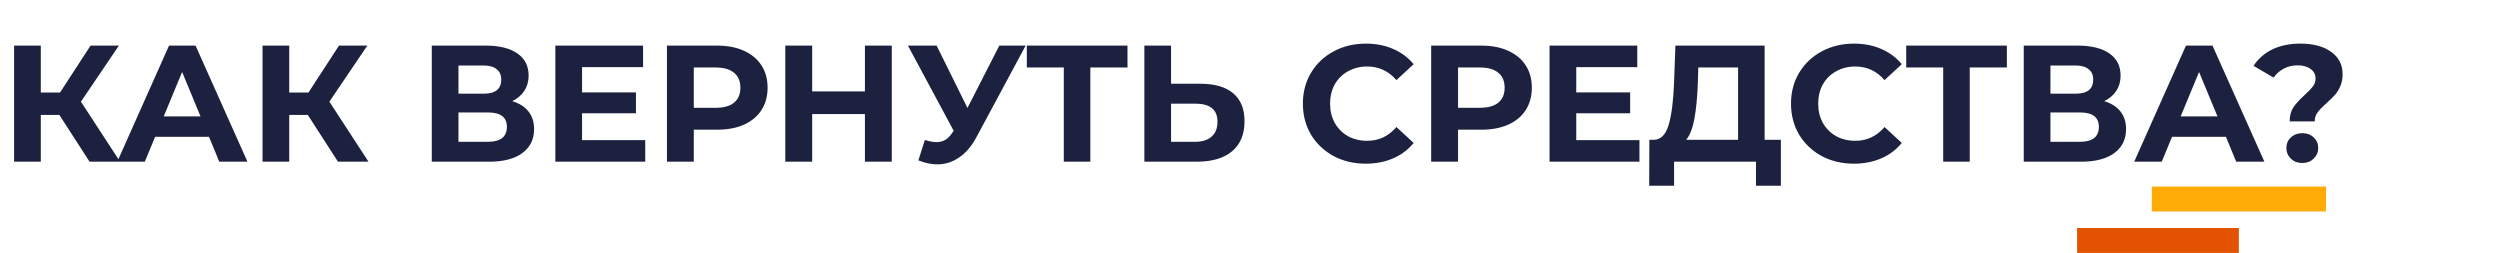 <?xml version="1.0" encoding="UTF-8"?> <svg xmlns="http://www.w3.org/2000/svg" width="603" height="61" viewBox="0 0 603 61" fill="none"> <line x1="501" y1="58" x2="540.01" y2="58" stroke="#E35200" stroke-width="6"></line> <line y1="-3" x2="42.009" y2="-3" transform="matrix(1 0 -0.006 1 519 51)" stroke="#FFAA06" stroke-width="6"></line> <path d="M14.32 27.72H9.84V39H3.4V11H9.84V22.32H14.48L21.84 11H28.68L19.52 24.52L28.96 39H21.6L14.32 27.72ZM50.409 33H37.409L34.929 39H28.289L40.769 11H47.169L59.689 39H52.889L50.409 33ZM48.369 28.08L43.929 17.36L39.489 28.08H48.369ZM74.242 27.72H69.762V39H63.322V11H69.762V22.32H74.402L81.762 11H88.602L79.442 24.52L88.882 39H81.522L74.242 27.72ZM123.544 24.4C125.251 24.907 126.557 25.733 127.464 26.88C128.371 28.027 128.824 29.44 128.824 31.12C128.824 33.6 127.877 35.533 125.984 36.92C124.117 38.307 121.437 39 117.944 39H104.144V11H117.184C120.437 11 122.971 11.627 124.784 12.88C126.597 14.133 127.504 15.92 127.504 18.24C127.504 19.627 127.157 20.853 126.464 21.92C125.771 22.96 124.797 23.787 123.544 24.4ZM110.584 22.6H116.624C118.037 22.6 119.104 22.32 119.824 21.76C120.544 21.173 120.904 20.32 120.904 19.2C120.904 18.107 120.531 17.267 119.784 16.68C119.064 16.093 118.011 15.8 116.624 15.8H110.584V22.6ZM117.704 34.2C120.744 34.2 122.264 33 122.264 30.6C122.264 28.28 120.744 27.12 117.704 27.12H110.584V34.2H117.704ZM155.629 33.8V39H133.949V11H155.109V16.2H140.389V22.28H153.389V27.32H140.389V33.8H155.629ZM172.983 11C175.463 11 177.609 11.413 179.423 12.24C181.263 13.067 182.676 14.24 183.663 15.76C184.649 17.28 185.143 19.08 185.143 21.16C185.143 23.213 184.649 25.013 183.663 26.56C182.676 28.08 181.263 29.253 179.423 30.08C177.609 30.88 175.463 31.28 172.983 31.28H167.343V39H160.863V11H172.983ZM172.623 26C174.569 26 176.049 25.587 177.063 24.76C178.076 23.907 178.583 22.707 178.583 21.16C178.583 19.587 178.076 18.387 177.063 17.56C176.049 16.707 174.569 16.28 172.623 16.28H167.343V26H172.623ZM215.098 11V39H208.618V27.52H195.898V39H189.418V11H195.898V22.04H208.618V11H215.098ZM247.393 11L235.473 33.16C234.326 35.293 232.939 36.907 231.313 38C229.713 39.093 227.966 39.64 226.073 39.64C224.606 39.64 223.086 39.32 221.513 38.68L223.073 33.76C224.193 34.107 225.126 34.28 225.873 34.28C226.673 34.28 227.393 34.093 228.033 33.72C228.673 33.32 229.259 32.707 229.793 31.88L230.033 31.56L218.993 11H225.913L233.353 26.04L241.033 11H247.393ZM271.95 16.28H262.99V39H256.59V16.28H247.67V11H271.95V16.28ZM289.579 20.2C292.992 20.2 295.606 20.96 297.419 22.48C299.259 24 300.179 26.253 300.179 29.24C300.179 32.413 299.166 34.84 297.139 36.52C295.139 38.173 292.312 39 288.659 39H276.019V11H282.459V20.2H289.579ZM288.299 34.2C289.979 34.2 291.286 33.787 292.219 32.96C293.179 32.133 293.659 30.933 293.659 29.36C293.659 26.453 291.872 25 288.299 25H282.459V34.2H288.299ZM329.415 39.48C326.562 39.48 323.975 38.867 321.655 37.64C319.362 36.387 317.549 34.667 316.215 32.48C314.909 30.267 314.255 27.773 314.255 25C314.255 22.227 314.909 19.747 316.215 17.56C317.549 15.347 319.362 13.627 321.655 12.4C323.975 11.147 326.575 10.52 329.455 10.52C331.882 10.52 334.069 10.947 336.015 11.8C337.989 12.653 339.642 13.88 340.975 15.48L336.815 19.32C334.922 17.133 332.575 16.04 329.775 16.04C328.042 16.04 326.495 16.427 325.135 17.2C323.775 17.947 322.709 19 321.935 20.36C321.189 21.72 320.815 23.267 320.815 25C320.815 26.733 321.189 28.28 321.935 29.64C322.709 31 323.775 32.067 325.135 32.84C326.495 33.587 328.042 33.96 329.775 33.96C332.575 33.96 334.922 32.853 336.815 30.64L340.975 34.48C339.642 36.107 337.989 37.347 336.015 38.2C334.042 39.053 331.842 39.48 329.415 39.48ZM357.319 11C359.799 11 361.945 11.413 363.759 12.24C365.599 13.067 367.012 14.24 367.999 15.76C368.985 17.28 369.479 19.08 369.479 21.16C369.479 23.213 368.985 25.013 367.999 26.56C367.012 28.08 365.599 29.253 363.759 30.08C361.945 30.88 359.799 31.28 357.319 31.28H351.679V39H345.199V11H357.319ZM356.959 26C358.905 26 360.385 25.587 361.399 24.76C362.412 23.907 362.919 22.707 362.919 21.16C362.919 19.587 362.412 18.387 361.399 17.56C360.385 16.707 358.905 16.28 356.959 16.28H351.679V26H356.959ZM395.433 33.8V39H373.753V11H394.913V16.2H380.193V22.28H393.193V27.32H380.193V33.8H395.433ZM429.548 33.72V44.8H423.548V39H403.788V44.8H397.788L397.828 33.72H398.948C400.628 33.667 401.814 32.44 402.508 30.04C403.201 27.64 403.628 24.213 403.788 19.76L404.108 11H425.628V33.72H429.548ZM409.508 20.36C409.374 23.693 409.094 26.493 408.668 28.76C408.241 31 407.588 32.653 406.708 33.72H419.227V16.28H409.628L409.508 20.36ZM447.15 39.48C444.296 39.48 441.71 38.867 439.39 37.64C437.096 36.387 435.283 34.667 433.95 32.48C432.643 30.267 431.99 27.773 431.99 25C431.99 22.227 432.643 19.747 433.95 17.56C435.283 15.347 437.096 13.627 439.39 12.4C441.71 11.147 444.31 10.52 447.19 10.52C449.616 10.52 451.803 10.947 453.75 11.8C455.723 12.653 457.376 13.88 458.71 15.48L454.55 19.32C452.656 17.133 450.31 16.04 447.51 16.04C445.776 16.04 444.23 16.427 442.87 17.2C441.51 17.947 440.443 19 439.67 20.36C438.923 21.72 438.55 23.267 438.55 25C438.55 26.733 438.923 28.28 439.67 29.64C440.443 31 441.51 32.067 442.87 32.84C444.23 33.587 445.776 33.96 447.51 33.96C450.31 33.96 452.656 32.853 454.55 30.64L458.71 34.48C457.376 36.107 455.723 37.347 453.75 38.2C451.776 39.053 449.576 39.48 447.15 39.48ZM484.06 16.28H475.1V39H468.7V16.28H459.78V11H484.06V16.28ZM507.528 24.4C509.235 24.907 510.542 25.733 511.448 26.88C512.355 28.027 512.808 29.44 512.808 31.12C512.808 33.6 511.862 35.533 509.968 36.92C508.102 38.307 505.422 39 501.928 39H488.128V11H501.168C504.422 11 506.955 11.627 508.768 12.88C510.582 14.133 511.488 15.92 511.488 18.24C511.488 19.627 511.142 20.853 510.448 21.92C509.755 22.96 508.782 23.787 507.528 24.4ZM494.568 22.6H500.608C502.022 22.6 503.088 22.32 503.808 21.76C504.528 21.173 504.888 20.32 504.888 19.2C504.888 18.107 504.515 17.267 503.768 16.68C503.048 16.093 501.995 15.8 500.608 15.8H494.568V22.6ZM501.688 34.2C504.728 34.2 506.248 33 506.248 30.6C506.248 28.28 504.728 27.12 501.688 27.12H494.568V34.2H501.688ZM536.893 33H523.893L521.413 39H514.773L527.253 11H533.653L546.173 39H539.373L536.893 33ZM534.853 28.08L530.413 17.36L525.973 28.08H534.853ZM552.274 29.28C552.274 27.893 552.58 26.747 553.194 25.84C553.834 24.933 554.754 23.933 555.954 22.84C556.834 22.04 557.474 21.373 557.874 20.84C558.3 20.28 558.514 19.653 558.514 18.96C558.514 17.973 558.114 17.2 557.314 16.64C556.54 16.053 555.5 15.76 554.194 15.76C552.94 15.76 551.82 16.027 550.834 16.56C549.874 17.067 549.06 17.787 548.394 18.72L543.554 15.88C544.674 14.173 546.18 12.853 548.074 11.92C549.994 10.987 552.26 10.52 554.874 10.52C557.94 10.52 560.394 11.173 562.234 12.48C564.1 13.787 565.034 15.6 565.034 17.92C565.034 19.013 564.847 19.973 564.474 20.8C564.127 21.627 563.687 22.333 563.154 22.92C562.647 23.48 561.98 24.133 561.154 24.88C560.167 25.76 559.447 26.507 558.994 27.12C558.54 27.707 558.314 28.427 558.314 29.28H552.274ZM555.314 39.32C554.22 39.32 553.3 38.973 552.554 38.28C551.834 37.56 551.474 36.693 551.474 35.68C551.474 34.667 551.834 33.827 552.554 33.16C553.274 32.467 554.194 32.12 555.314 32.12C556.434 32.12 557.354 32.467 558.074 33.16C558.794 33.827 559.154 34.667 559.154 35.68C559.154 36.693 558.78 37.56 558.034 38.28C557.314 38.973 556.407 39.32 555.314 39.32Z" fill="#1C213F"></path> </svg> 